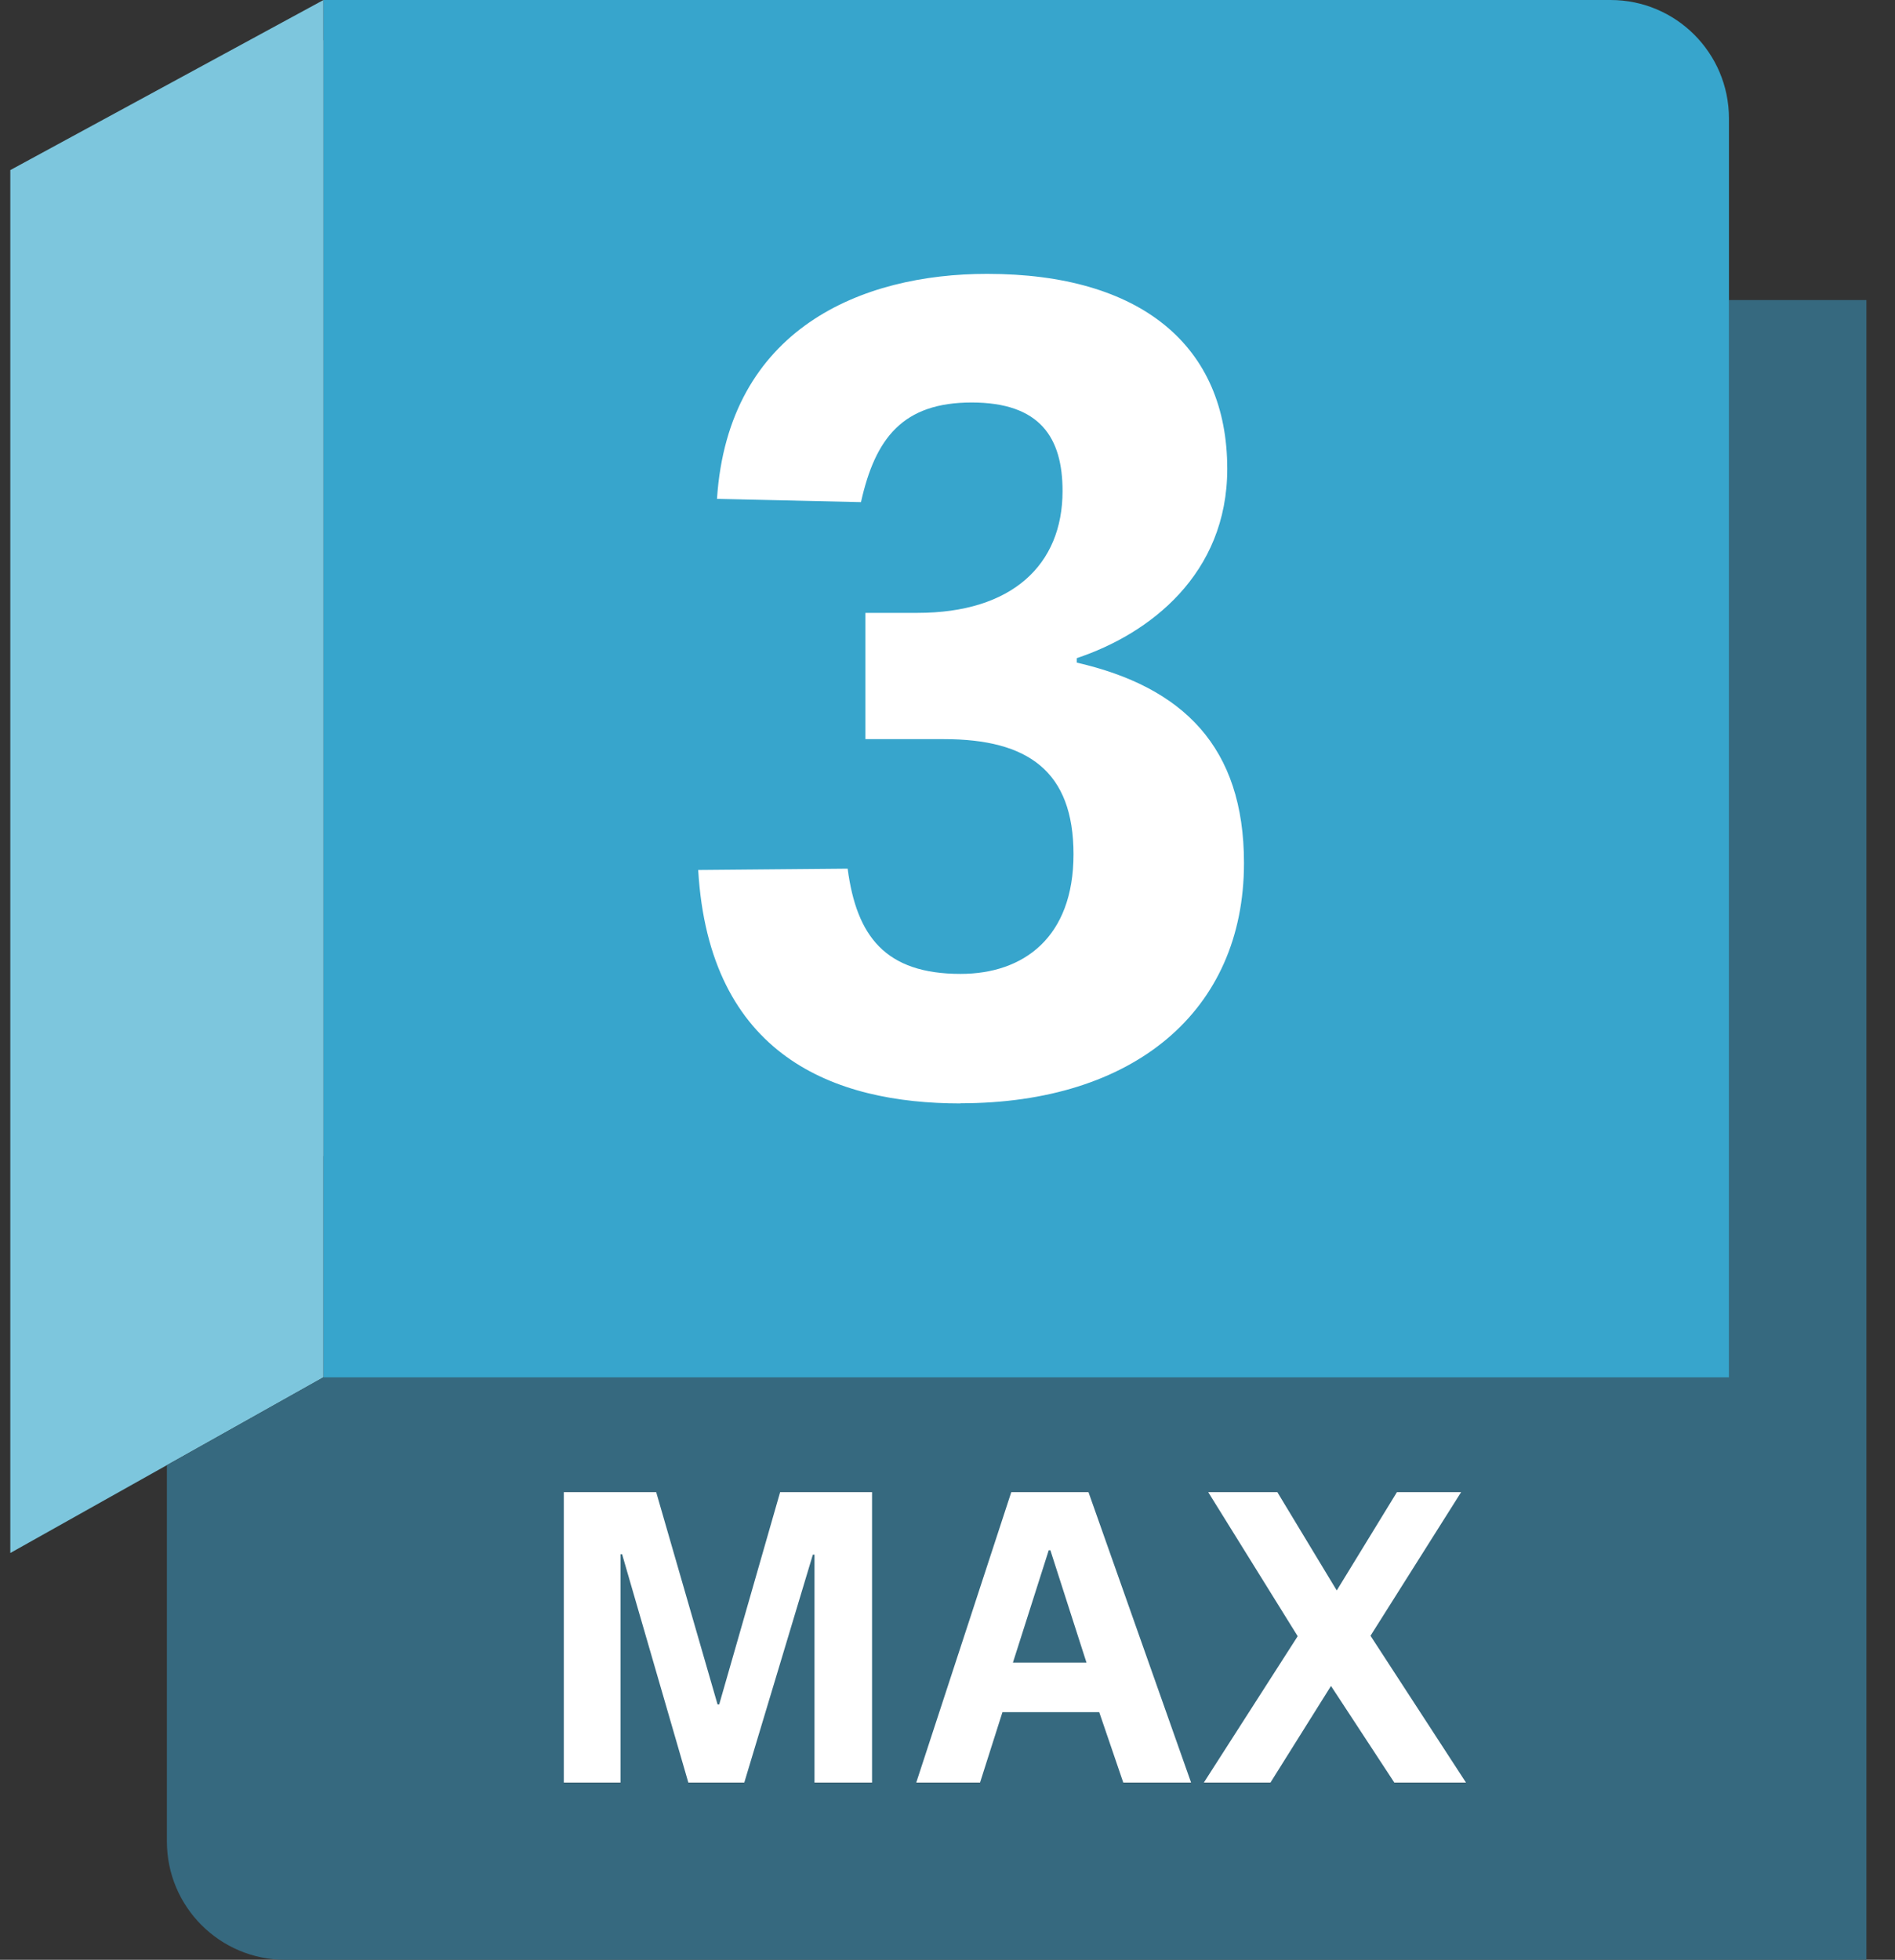<svg width="59" height="61" viewBox="0 0 59 61" fill="none" xmlns="http://www.w3.org/2000/svg">
<rect x="0" y="0" width="59" height="61" fill="#333333" stroke="none"/>
<path d="M51.213 46.435H10.071V55.485H51.213V46.435Z" fill="white"/>
<path d="M51.213 1.254H10.071V35.986H51.213V1.254Z" fill="white"/>
<path d="M0.321 5.294V48.338L10.071 42.869V0L0.321 5.294Z" fill="#7DC6DD"/>
<path d="M32.652 48.252L31.537 51.749H33.827L32.703 48.252H32.652Z" fill="#36697F"/>
<path d="M53.83 9.34V42.869H10.071L5.196 45.606V57.314C5.196 59.351 6.846 61 8.882 61H58.11V9.34H53.83ZM27.161 55.49H25.359V48.389H25.308L23.171 55.49H21.433L19.369 48.376H19.319V55.49H17.554V46.44H20.429L22.341 53.052H22.392L24.29 46.44H27.151V55.49H27.161ZM34.975 55.49L34.224 53.292H31.211L30.511 55.49H28.525L31.487 46.44H33.888L37.086 55.49H34.975ZM43.416 55.49L41.44 52.476L39.551 55.49H37.477L40.403 50.928L37.615 46.44H39.767L41.619 49.504L43.495 46.44H45.494L42.67 50.914L45.647 55.49H43.421H43.416Z" fill="#36697F"/>
<path d="M50.144 0H10.071V42.874H53.83V3.686C53.83 1.65 52.18 0 50.144 0ZM29.907 34.345C25.977 34.345 22.079 32.875 21.738 27.079L26.391 27.037C26.668 29.139 27.562 30.313 29.907 30.313C31.87 30.313 33.423 29.175 33.423 26.59C33.423 24.006 32.008 23.006 29.391 23.006H26.944V19.076H28.566C31.497 19.076 33.082 17.592 33.082 15.283C33.082 13.629 32.391 12.528 30.253 12.528C28.115 12.528 27.253 13.629 26.806 15.629L22.323 15.528C22.673 10.22 26.838 8.524 30.732 8.524C35.524 8.524 38.21 10.763 38.21 14.592C38.21 17.868 35.796 19.73 33.524 20.485V20.624C36.832 21.384 38.731 23.245 38.731 26.862C38.731 31.484 35.284 34.34 29.907 34.34V34.345Z" fill="#37A5CC"/>
</svg>
